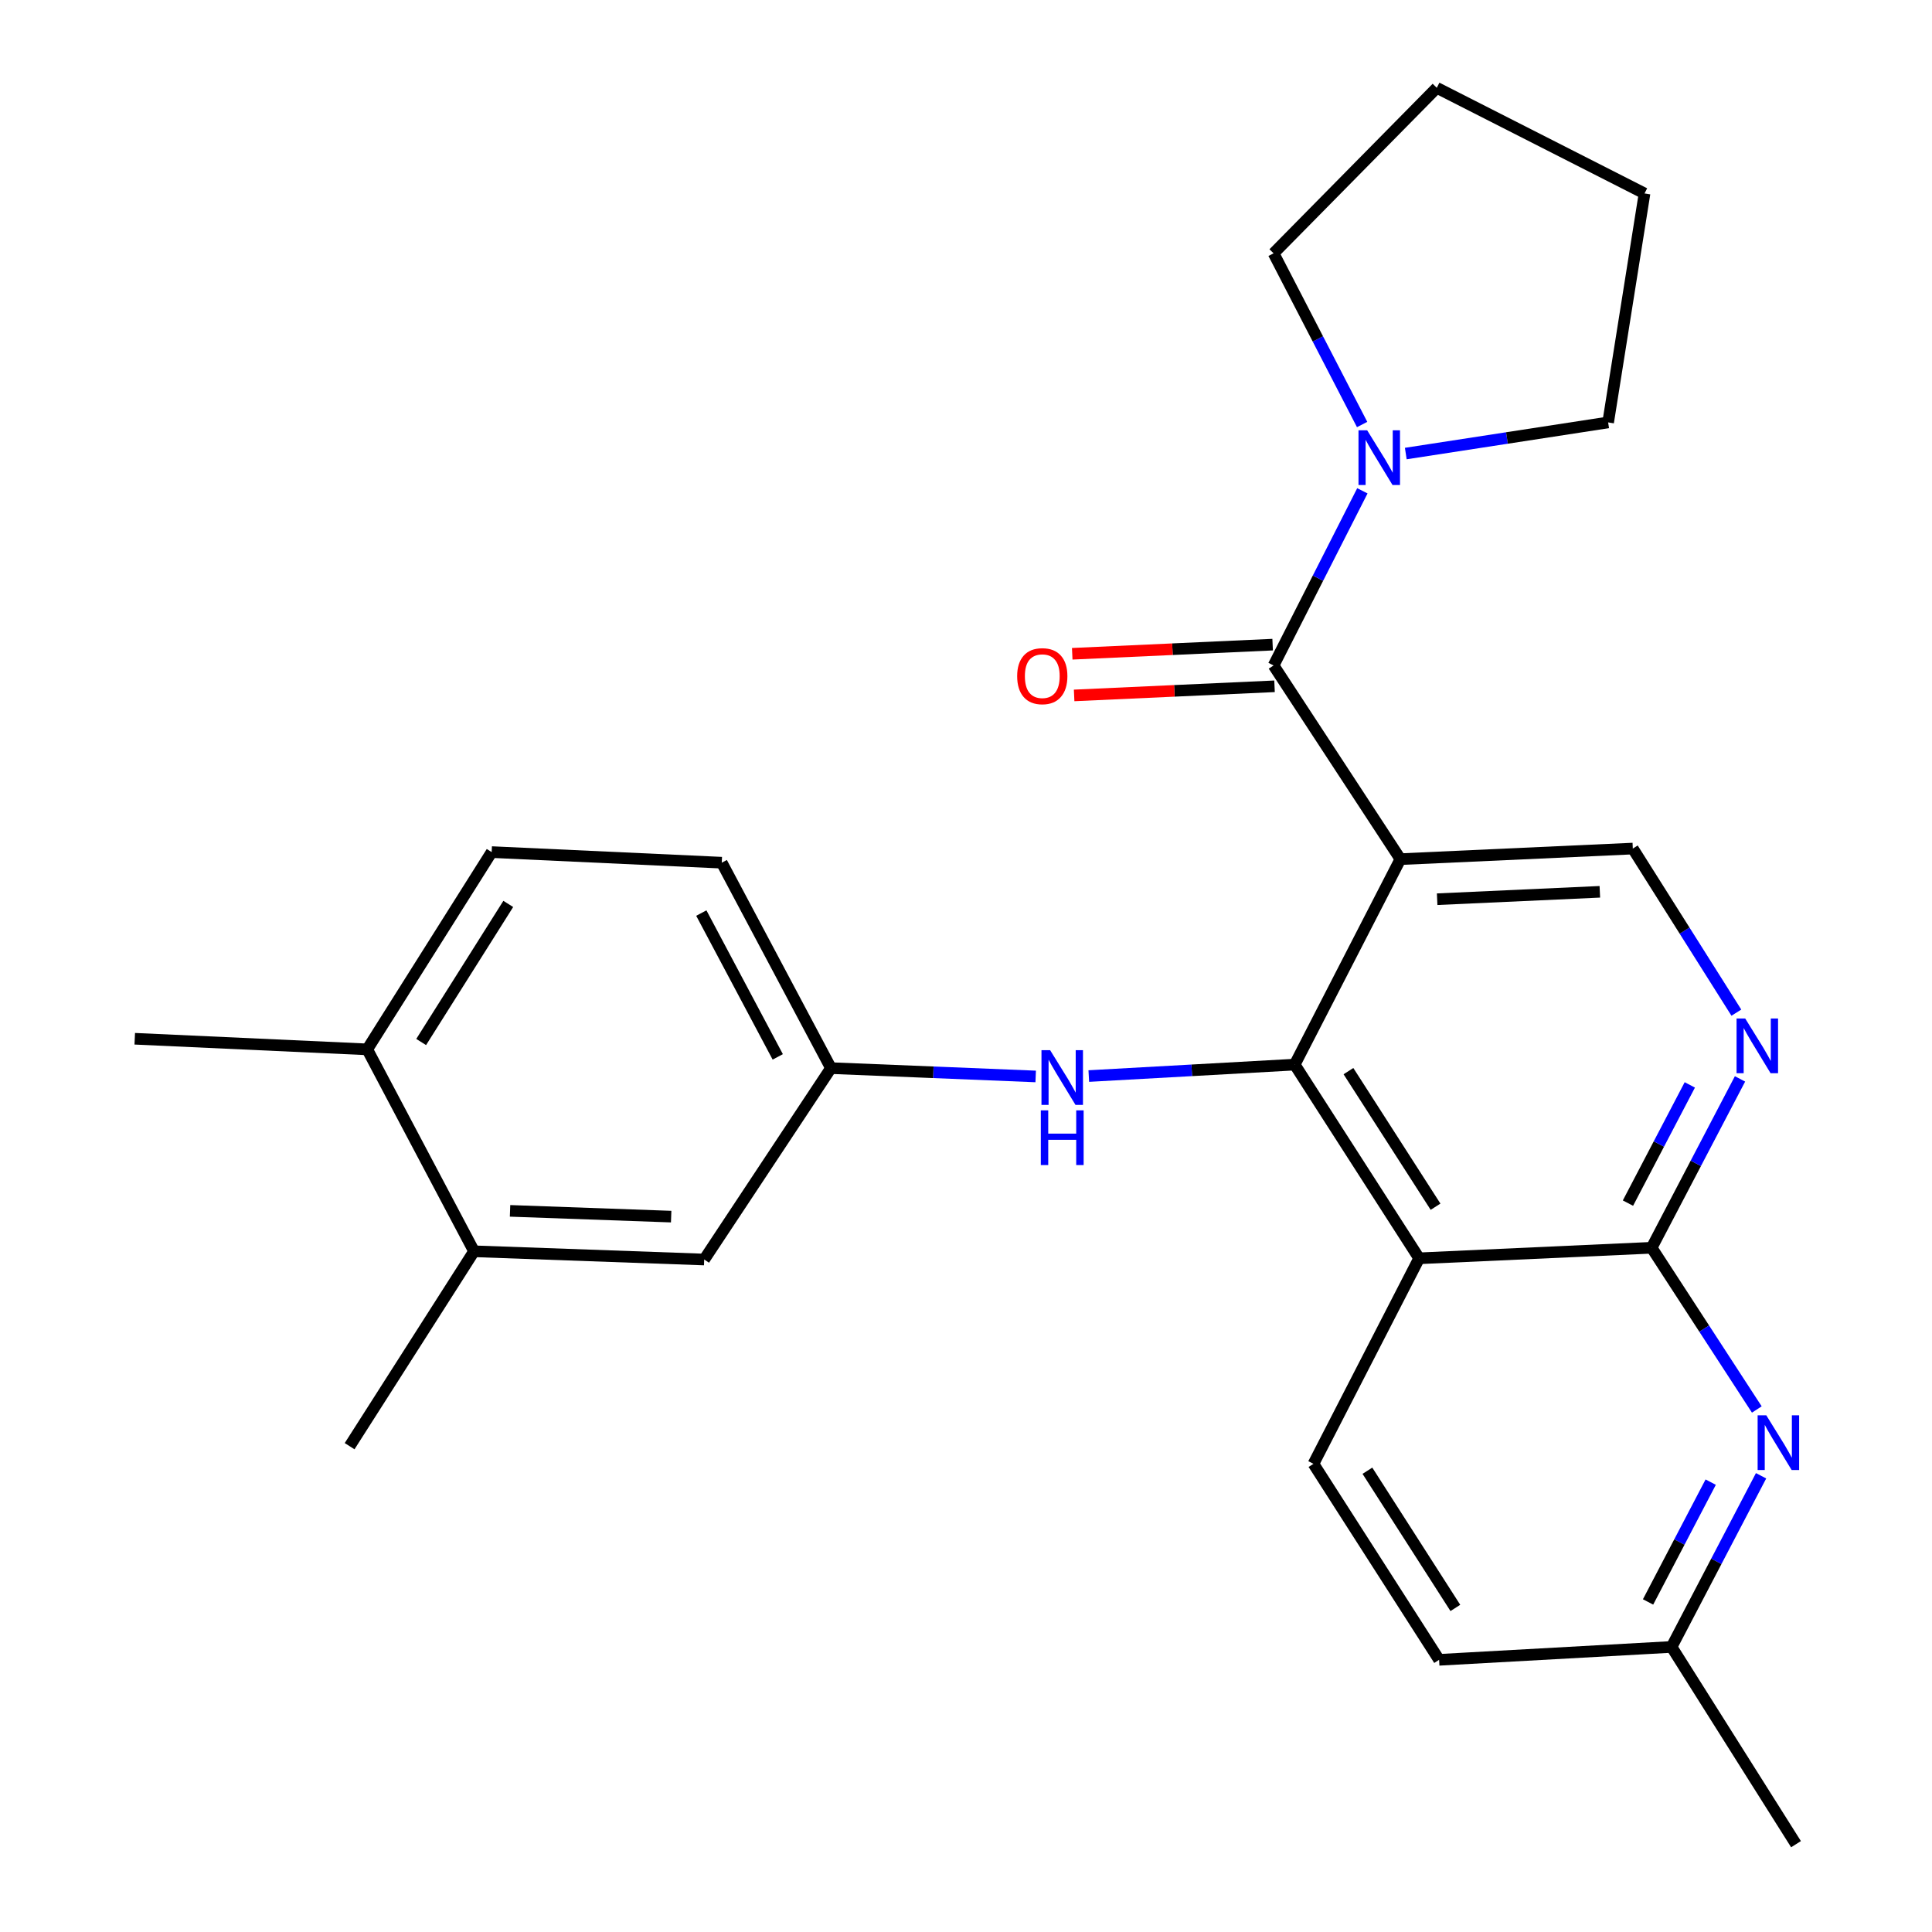 <?xml version='1.0' encoding='iso-8859-1'?>
<svg version='1.1' baseProfile='full'
              xmlns='http://www.w3.org/2000/svg'
                      xmlns:rdkit='http://www.rdkit.org/xml'
                      xmlns:xlink='http://www.w3.org/1999/xlink'
                  xml:space='preserve'
width='1000px' height='1000px' viewBox='0 0 1000 1000'>
<!-- END OF HEADER -->
<rect style='opacity:1.0;fill:#FFFFFF;stroke:none' width='1000' height='1000' x='0' y='0'> </rect>
<path class='bond-0' d='M 724.843,444.695 L 670.137,551.037' style='fill:none;fill-rule:evenodd;stroke:#000000;stroke-width:6px;stroke-linecap:butt;stroke-linejoin:miter;stroke-opacity:1' />
<path class='bond-2' d='M 724.843,444.695 L 659.204,344.445' style='fill:none;fill-rule:evenodd;stroke:#000000;stroke-width:6px;stroke-linecap:butt;stroke-linejoin:miter;stroke-opacity:1' />
<path class='bond-7' d='M 724.843,444.695 L 845.139,439.217' style='fill:none;fill-rule:evenodd;stroke:#000000;stroke-width:6px;stroke-linecap:butt;stroke-linejoin:miter;stroke-opacity:1' />
<path class='bond-7' d='M 743.869,465.431 L 828.076,461.596' style='fill:none;fill-rule:evenodd;stroke:#000000;stroke-width:6px;stroke-linecap:butt;stroke-linejoin:miter;stroke-opacity:1' />
<path class='bond-1' d='M 670.137,551.037 L 734.542,651.299' style='fill:none;fill-rule:evenodd;stroke:#000000;stroke-width:6px;stroke-linecap:butt;stroke-linejoin:miter;stroke-opacity:1' />
<path class='bond-1' d='M 697.955,554.413 L 743.038,624.597' style='fill:none;fill-rule:evenodd;stroke:#000000;stroke-width:6px;stroke-linecap:butt;stroke-linejoin:miter;stroke-opacity:1' />
<path class='bond-8' d='M 670.137,551.037 L 616.848,553.999' style='fill:none;fill-rule:evenodd;stroke:#000000;stroke-width:6px;stroke-linecap:butt;stroke-linejoin:miter;stroke-opacity:1' />
<path class='bond-8' d='M 616.848,553.999 L 563.558,556.962' style='fill:none;fill-rule:evenodd;stroke:#0000FF;stroke-width:6px;stroke-linecap:butt;stroke-linejoin:miter;stroke-opacity:1' />
<path class='bond-9' d='M 734.542,651.299 L 679.848,757.676' style='fill:none;fill-rule:evenodd;stroke:#000000;stroke-width:6px;stroke-linecap:butt;stroke-linejoin:miter;stroke-opacity:1' />
<path class='bond-26' d='M 734.542,651.299 L 854.886,645.844' style='fill:none;fill-rule:evenodd;stroke:#000000;stroke-width:6px;stroke-linecap:butt;stroke-linejoin:miter;stroke-opacity:1' />
<path class='bond-6' d='M 659.204,344.445 L 682.184,299.245' style='fill:none;fill-rule:evenodd;stroke:#000000;stroke-width:6px;stroke-linecap:butt;stroke-linejoin:miter;stroke-opacity:1' />
<path class='bond-6' d='M 682.184,299.245 L 705.164,254.046' style='fill:none;fill-rule:evenodd;stroke:#0000FF;stroke-width:6px;stroke-linecap:butt;stroke-linejoin:miter;stroke-opacity:1' />
<path class='bond-11' d='M 658.713,333.666 L 606.85,336.029' style='fill:none;fill-rule:evenodd;stroke:#000000;stroke-width:6px;stroke-linecap:butt;stroke-linejoin:miter;stroke-opacity:1' />
<path class='bond-11' d='M 606.85,336.029 L 554.988,338.392' style='fill:none;fill-rule:evenodd;stroke:#FF0000;stroke-width:6px;stroke-linecap:butt;stroke-linejoin:miter;stroke-opacity:1' />
<path class='bond-11' d='M 659.695,355.223 L 607.832,357.586' style='fill:none;fill-rule:evenodd;stroke:#000000;stroke-width:6px;stroke-linecap:butt;stroke-linejoin:miter;stroke-opacity:1' />
<path class='bond-11' d='M 607.832,357.586 L 555.97,359.949' style='fill:none;fill-rule:evenodd;stroke:#FF0000;stroke-width:6px;stroke-linecap:butt;stroke-linejoin:miter;stroke-opacity:1' />
<path class='bond-3' d='M 854.886,645.844 L 877.756,602.14' style='fill:none;fill-rule:evenodd;stroke:#000000;stroke-width:6px;stroke-linecap:butt;stroke-linejoin:miter;stroke-opacity:1' />
<path class='bond-3' d='M 877.756,602.14 L 900.626,558.435' style='fill:none;fill-rule:evenodd;stroke:#0000FF;stroke-width:6px;stroke-linecap:butt;stroke-linejoin:miter;stroke-opacity:1' />
<path class='bond-3' d='M 842.626,622.728 L 858.636,592.134' style='fill:none;fill-rule:evenodd;stroke:#000000;stroke-width:6px;stroke-linecap:butt;stroke-linejoin:miter;stroke-opacity:1' />
<path class='bond-3' d='M 858.636,592.134 L 874.645,561.541' style='fill:none;fill-rule:evenodd;stroke:#0000FF;stroke-width:6px;stroke-linecap:butt;stroke-linejoin:miter;stroke-opacity:1' />
<path class='bond-5' d='M 854.886,645.844 L 882.105,687.697' style='fill:none;fill-rule:evenodd;stroke:#000000;stroke-width:6px;stroke-linecap:butt;stroke-linejoin:miter;stroke-opacity:1' />
<path class='bond-5' d='M 882.105,687.697 L 909.323,729.55' style='fill:none;fill-rule:evenodd;stroke:#0000FF;stroke-width:6px;stroke-linecap:butt;stroke-linejoin:miter;stroke-opacity:1' />
<path class='bond-4' d='M 898.738,524.147 L 871.938,481.682' style='fill:none;fill-rule:evenodd;stroke:#0000FF;stroke-width:6px;stroke-linecap:butt;stroke-linejoin:miter;stroke-opacity:1' />
<path class='bond-4' d='M 871.938,481.682 L 845.139,439.217' style='fill:none;fill-rule:evenodd;stroke:#000000;stroke-width:6px;stroke-linecap:butt;stroke-linejoin:miter;stroke-opacity:1' />
<path class='bond-15' d='M 911.526,763.861 L 888.367,808.155' style='fill:none;fill-rule:evenodd;stroke:#0000FF;stroke-width:6px;stroke-linecap:butt;stroke-linejoin:miter;stroke-opacity:1' />
<path class='bond-15' d='M 888.367,808.155 L 865.208,852.448' style='fill:none;fill-rule:evenodd;stroke:#000000;stroke-width:6px;stroke-linecap:butt;stroke-linejoin:miter;stroke-opacity:1' />
<path class='bond-15' d='M 885.454,767.151 L 869.243,798.156' style='fill:none;fill-rule:evenodd;stroke:#0000FF;stroke-width:6px;stroke-linecap:butt;stroke-linejoin:miter;stroke-opacity:1' />
<path class='bond-15' d='M 869.243,798.156 L 853.032,829.162' style='fill:none;fill-rule:evenodd;stroke:#000000;stroke-width:6px;stroke-linecap:butt;stroke-linejoin:miter;stroke-opacity:1' />
<path class='bond-19' d='M 705.034,219.732 L 682.119,175.424' style='fill:none;fill-rule:evenodd;stroke:#0000FF;stroke-width:6px;stroke-linecap:butt;stroke-linejoin:miter;stroke-opacity:1' />
<path class='bond-19' d='M 682.119,175.424 L 659.204,131.115' style='fill:none;fill-rule:evenodd;stroke:#000000;stroke-width:6px;stroke-linecap:butt;stroke-linejoin:miter;stroke-opacity:1' />
<path class='bond-20' d='M 727.633,234.756 L 780.002,226.701' style='fill:none;fill-rule:evenodd;stroke:#0000FF;stroke-width:6px;stroke-linecap:butt;stroke-linejoin:miter;stroke-opacity:1' />
<path class='bond-20' d='M 780.002,226.701 L 832.371,218.646' style='fill:none;fill-rule:evenodd;stroke:#000000;stroke-width:6px;stroke-linecap:butt;stroke-linejoin:miter;stroke-opacity:1' />
<path class='bond-12' d='M 536.07,557.168 L 483.083,555.013' style='fill:none;fill-rule:evenodd;stroke:#0000FF;stroke-width:6px;stroke-linecap:butt;stroke-linejoin:miter;stroke-opacity:1' />
<path class='bond-12' d='M 483.083,555.013 L 430.097,552.859' style='fill:none;fill-rule:evenodd;stroke:#000000;stroke-width:6px;stroke-linecap:butt;stroke-linejoin:miter;stroke-opacity:1' />
<path class='bond-17' d='M 679.848,757.676 L 744.876,859.126' style='fill:none;fill-rule:evenodd;stroke:#000000;stroke-width:6px;stroke-linecap:butt;stroke-linejoin:miter;stroke-opacity:1' />
<path class='bond-17' d='M 707.771,761.249 L 753.29,832.263' style='fill:none;fill-rule:evenodd;stroke:#000000;stroke-width:6px;stroke-linecap:butt;stroke-linejoin:miter;stroke-opacity:1' />
<path class='bond-10' d='M 245.36,647.667 L 364.494,651.923' style='fill:none;fill-rule:evenodd;stroke:#000000;stroke-width:6px;stroke-linecap:butt;stroke-linejoin:miter;stroke-opacity:1' />
<path class='bond-10' d='M 264.001,626.739 L 347.394,629.718' style='fill:none;fill-rule:evenodd;stroke:#000000;stroke-width:6px;stroke-linecap:butt;stroke-linejoin:miter;stroke-opacity:1' />
<path class='bond-21' d='M 245.36,647.667 L 180.956,748.541' style='fill:none;fill-rule:evenodd;stroke:#000000;stroke-width:6px;stroke-linecap:butt;stroke-linejoin:miter;stroke-opacity:1' />
<path class='bond-29' d='M 245.36,647.667 L 190.08,543.148' style='fill:none;fill-rule:evenodd;stroke:#000000;stroke-width:6px;stroke-linecap:butt;stroke-linejoin:miter;stroke-opacity:1' />
<path class='bond-13' d='M 430.097,552.859 L 364.494,651.923' style='fill:none;fill-rule:evenodd;stroke:#000000;stroke-width:6px;stroke-linecap:butt;stroke-linejoin:miter;stroke-opacity:1' />
<path class='bond-18' d='M 430.097,552.859 L 373.581,446.53' style='fill:none;fill-rule:evenodd;stroke:#000000;stroke-width:6px;stroke-linecap:butt;stroke-linejoin:miter;stroke-opacity:1' />
<path class='bond-18' d='M 402.564,547.038 L 363.003,472.607' style='fill:none;fill-rule:evenodd;stroke:#000000;stroke-width:6px;stroke-linecap:butt;stroke-linejoin:miter;stroke-opacity:1' />
<path class='bond-14' d='M 190.08,543.148 L 254.484,441.039' style='fill:none;fill-rule:evenodd;stroke:#000000;stroke-width:6px;stroke-linecap:butt;stroke-linejoin:miter;stroke-opacity:1' />
<path class='bond-14' d='M 217.993,539.344 L 263.076,467.868' style='fill:none;fill-rule:evenodd;stroke:#000000;stroke-width:6px;stroke-linecap:butt;stroke-linejoin:miter;stroke-opacity:1' />
<path class='bond-22' d='M 190.08,543.148 L 69.748,537.657' style='fill:none;fill-rule:evenodd;stroke:#000000;stroke-width:6px;stroke-linecap:butt;stroke-linejoin:miter;stroke-opacity:1' />
<path class='bond-23' d='M 865.208,852.448 L 929.612,954.545' style='fill:none;fill-rule:evenodd;stroke:#000000;stroke-width:6px;stroke-linecap:butt;stroke-linejoin:miter;stroke-opacity:1' />
<path class='bond-28' d='M 865.208,852.448 L 744.876,859.126' style='fill:none;fill-rule:evenodd;stroke:#000000;stroke-width:6px;stroke-linecap:butt;stroke-linejoin:miter;stroke-opacity:1' />
<path class='bond-16' d='M 254.484,441.039 L 373.581,446.53' style='fill:none;fill-rule:evenodd;stroke:#000000;stroke-width:6px;stroke-linecap:butt;stroke-linejoin:miter;stroke-opacity:1' />
<path class='bond-25' d='M 659.204,131.115 L 743.677,45.455' style='fill:none;fill-rule:evenodd;stroke:#000000;stroke-width:6px;stroke-linecap:butt;stroke-linejoin:miter;stroke-opacity:1' />
<path class='bond-24' d='M 832.371,218.646 L 851.205,100.136' style='fill:none;fill-rule:evenodd;stroke:#000000;stroke-width:6px;stroke-linecap:butt;stroke-linejoin:miter;stroke-opacity:1' />
<path class='bond-27' d='M 851.205,100.136 L 743.677,45.455' style='fill:none;fill-rule:evenodd;stroke:#000000;stroke-width:6px;stroke-linecap:butt;stroke-linejoin:miter;stroke-opacity:1' />
<path  class='atom-5' d='M 903.319 527.166
L 912.599 542.166
Q 913.519 543.646, 914.999 546.326
Q 916.479 549.006, 916.559 549.166
L 916.559 527.166
L 920.319 527.166
L 920.319 555.486
L 916.439 555.486
L 906.479 539.086
Q 905.319 537.166, 904.079 534.966
Q 902.879 532.766, 902.519 532.086
L 902.519 555.486
L 898.839 555.486
L 898.839 527.166
L 903.319 527.166
' fill='#0000FF'/>
<path  class='atom-6' d='M 914.229 732.559
L 923.509 747.559
Q 924.429 749.039, 925.909 751.719
Q 927.389 754.399, 927.469 754.559
L 927.469 732.559
L 931.229 732.559
L 931.229 760.879
L 927.349 760.879
L 917.389 744.479
Q 916.229 742.559, 914.989 740.359
Q 913.789 738.159, 913.429 737.479
L 913.429 760.879
L 909.749 760.879
L 909.749 732.559
L 914.229 732.559
' fill='#0000FF'/>
<path  class='atom-7' d='M 707.637 222.709
L 716.917 237.709
Q 717.837 239.189, 719.317 241.869
Q 720.797 244.549, 720.877 244.709
L 720.877 222.709
L 724.637 222.709
L 724.637 251.029
L 720.757 251.029
L 710.797 234.629
Q 709.637 232.709, 708.397 230.509
Q 707.197 228.309, 706.837 227.629
L 706.837 251.029
L 703.157 251.029
L 703.157 222.709
L 707.637 222.709
' fill='#0000FF'/>
<path  class='atom-9' d='M 543.545 543.566
L 552.825 558.566
Q 553.745 560.046, 555.225 562.726
Q 556.705 565.406, 556.785 565.566
L 556.785 543.566
L 560.545 543.566
L 560.545 571.886
L 556.665 571.886
L 546.705 555.486
Q 545.545 553.566, 544.305 551.366
Q 543.105 549.166, 542.745 548.486
L 542.745 571.886
L 539.065 571.886
L 539.065 543.566
L 543.545 543.566
' fill='#0000FF'/>
<path  class='atom-9' d='M 538.725 574.718
L 542.565 574.718
L 542.565 586.758
L 557.045 586.758
L 557.045 574.718
L 560.885 574.718
L 560.885 603.038
L 557.045 603.038
L 557.045 589.958
L 542.565 589.958
L 542.565 603.038
L 538.725 603.038
L 538.725 574.718
' fill='#0000FF'/>
<path  class='atom-12' d='M 526.483 349.98
Q 526.483 343.18, 529.843 339.38
Q 533.203 335.58, 539.483 335.58
Q 545.763 335.58, 549.123 339.38
Q 552.483 343.18, 552.483 349.98
Q 552.483 356.86, 549.083 360.78
Q 545.683 364.66, 539.483 364.66
Q 533.243 364.66, 529.843 360.78
Q 526.483 356.9, 526.483 349.98
M 539.483 361.46
Q 543.803 361.46, 546.123 358.58
Q 548.483 355.66, 548.483 349.98
Q 548.483 344.42, 546.123 341.62
Q 543.803 338.78, 539.483 338.78
Q 535.163 338.78, 532.803 341.58
Q 530.483 344.38, 530.483 349.98
Q 530.483 355.7, 532.803 358.58
Q 535.163 361.46, 539.483 361.46
' fill='#FF0000'/>
</svg>
